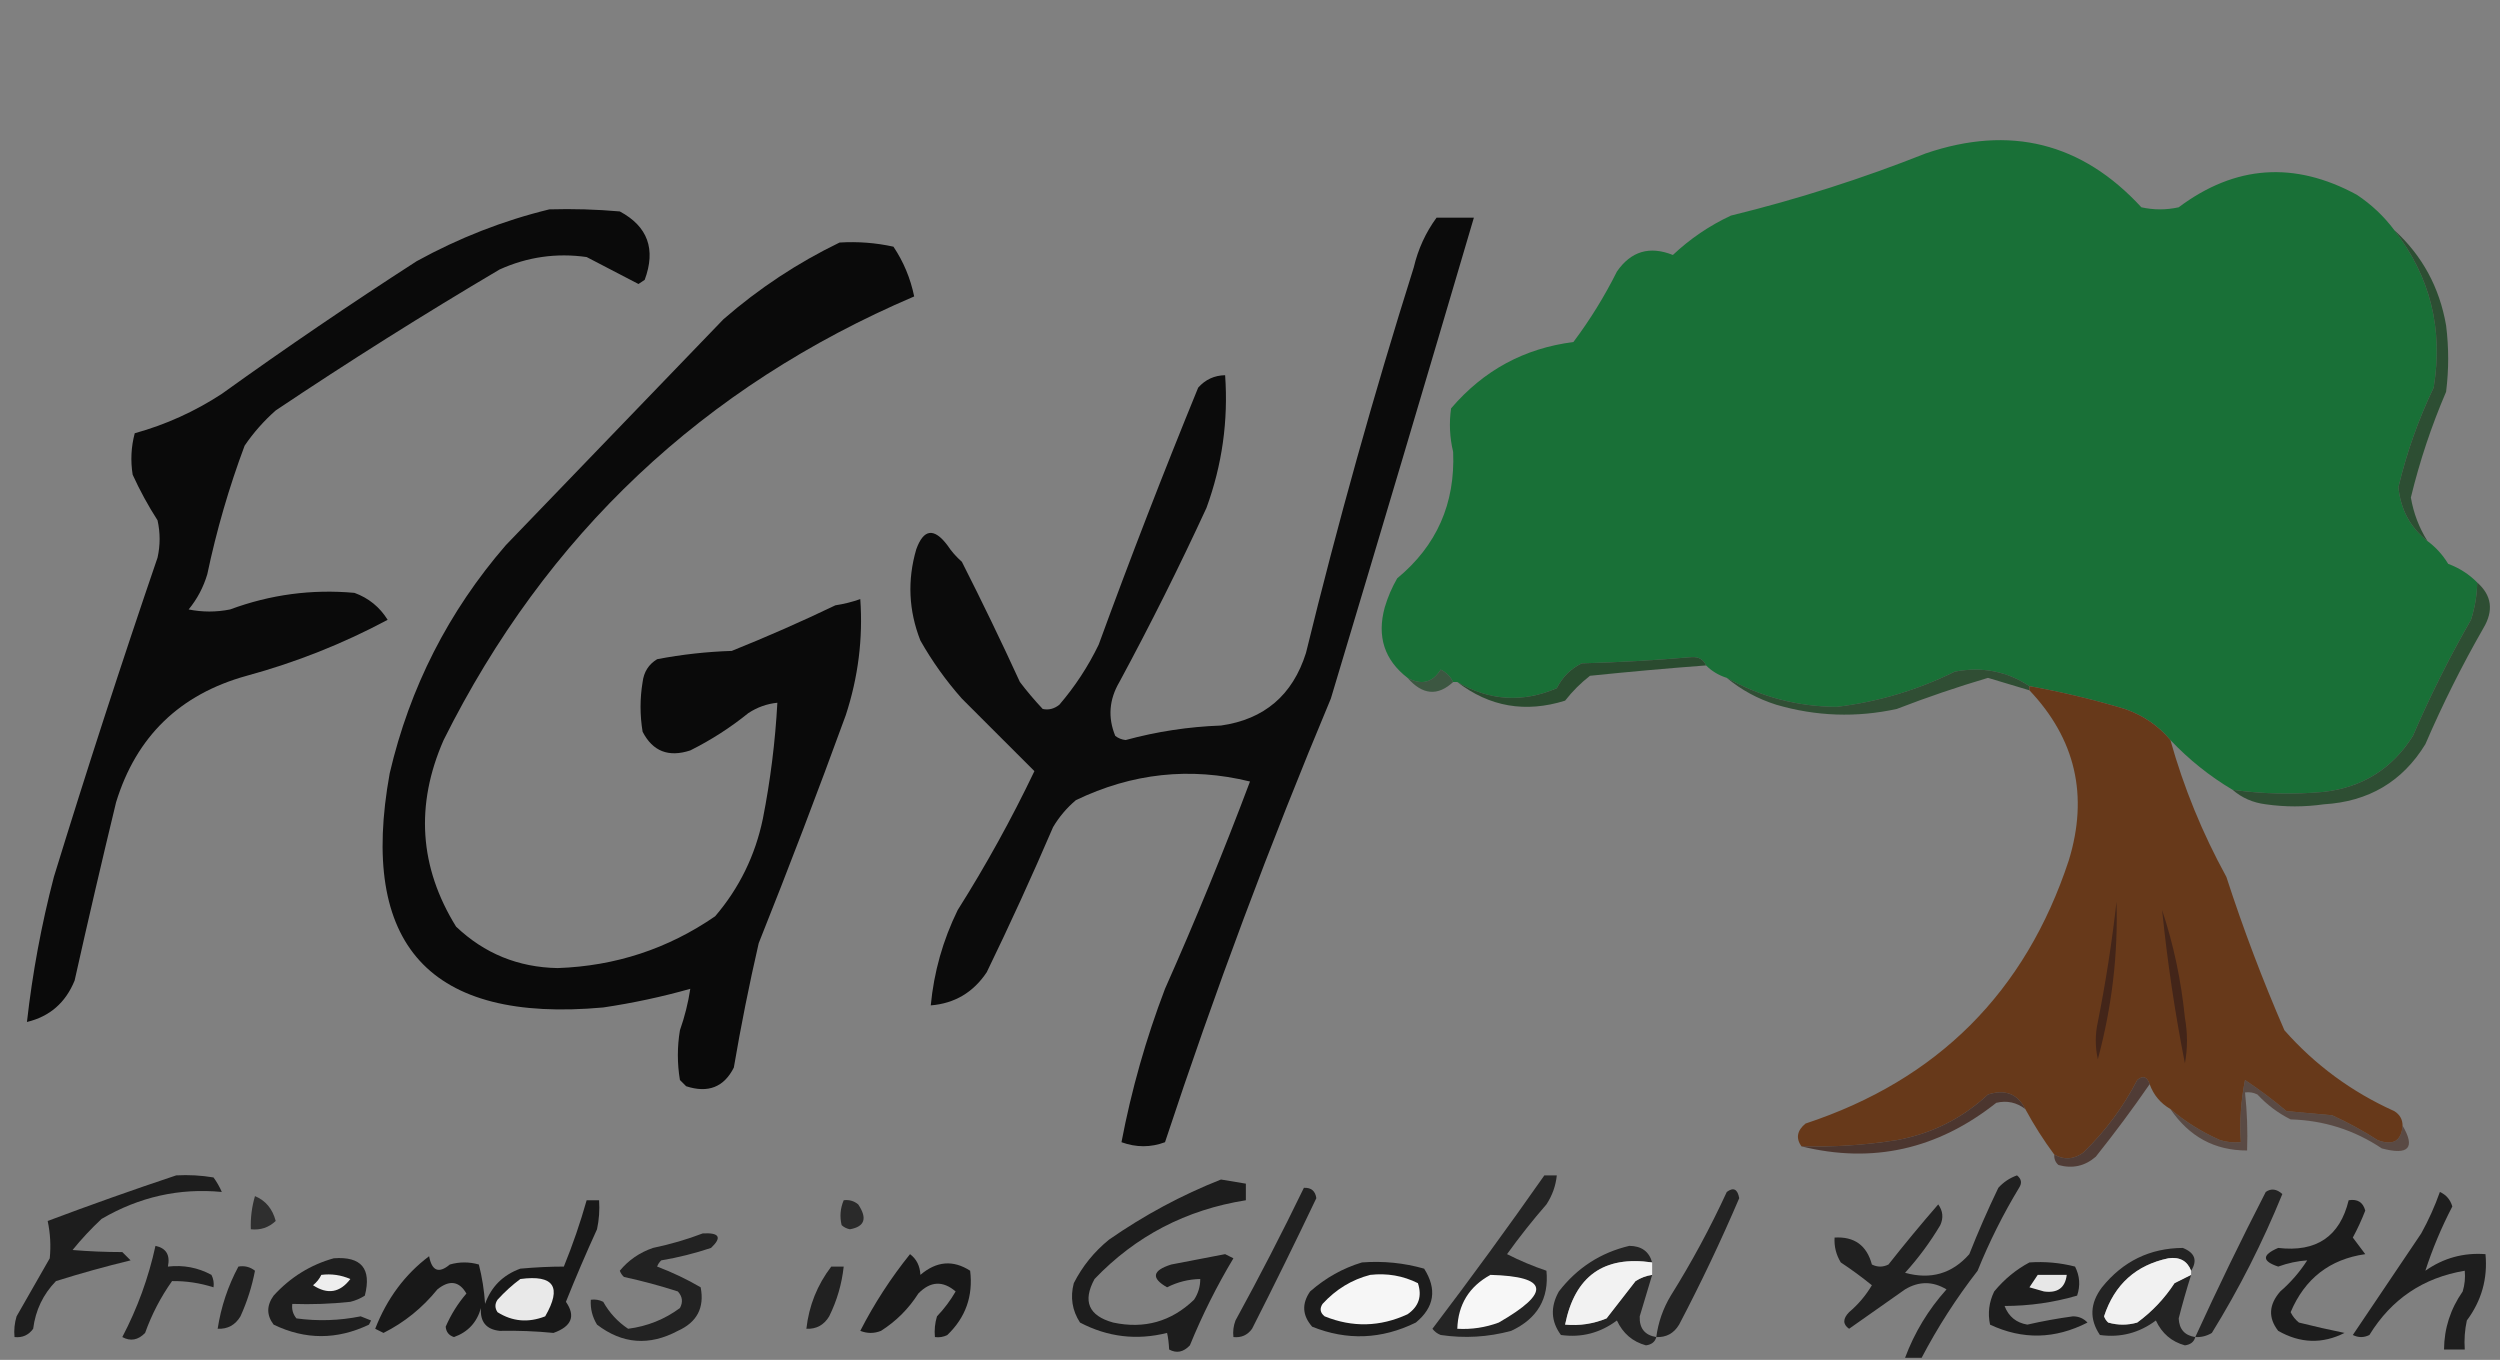 <?xml version="1.0" encoding="UTF-8"?>
<!DOCTYPE svg PUBLIC "-//W3C//DTD SVG 1.1//EN" "http://www.w3.org/Graphics/SVG/1.1/DTD/svg11.dtd">
<svg xmlns="http://www.w3.org/2000/svg" version="1.1" width="603px" height="328px" style="shape-rendering:geometricPrecision; text-rendering:geometricPrecision; image-rendering:optimizeQuality; fill-rule:evenodd; clip-rule:evenodd" xmlns:xlink="http://www.w3.org/1999/xlink">
<rect width="100%" height="100%" fill="#808080" stroke="none"/>
<g><path style="opacity:0.994" fill="#197037" d="M 577.5,55.5 C 586.172,66.666 589.339,79.333 587,93.5C 583.305,101.217 580.472,109.217 578.5,117.5C 579.02,122.877 581.353,127.21 585.5,130.5C 587.5,131.976 589.167,133.809 590.5,136C 593.239,137.026 595.572,138.526 597.5,140.5C 597.453,143.568 596.953,146.568 596,149.5C 590.806,158.554 586.139,167.888 582,177.5C 577.028,185.407 569.862,189.907 560.5,191C 553.139,191.683 545.805,191.517 538.5,190.5C 532.983,187.229 527.983,183.229 523.5,178.5C 520.594,175.035 516.927,172.535 512.5,171C 504.923,168.719 497.256,166.885 489.5,165.5C 484.092,161.915 478.092,160.749 471.5,162C 462.447,166.47 452.947,169.303 443,170.5C 433.536,170.426 424.702,168.093 416.5,163.5C 414.566,162.89 412.899,161.89 411.5,160.5C 410.866,159.053 409.699,158.387 408,158.5C 399.19,159.263 390.357,159.763 381.5,160C 378.833,161.333 376.833,163.333 375.5,166C 367.264,169.544 359.264,169.044 351.5,164.5C 351.167,164.5 350.833,164.5 350.5,164.5C 349.855,163.188 348.855,162.188 347.5,161.5C 345.519,164.662 342.852,165.329 339.5,163.5C 333.912,159.181 332.079,153.514 334,146.5C 334.725,144.051 335.725,141.717 337,139.5C 346.516,131.642 351.016,121.475 350.5,109C 349.667,105.516 349.501,102.016 350,98.5C 357.822,89.341 367.656,84.007 379.5,82.5C 383.501,77.168 387.001,71.502 390,65.5C 393.395,60.591 397.895,59.258 403.5,61.5C 407.647,57.591 412.314,54.424 417.5,52C 433.52,48.079 449.187,43.079 464.5,37C 484.814,30.078 502.148,34.412 516.5,50C 519.5,50.667 522.5,50.667 525.5,50C 539.116,39.803 553.449,38.803 568.5,47C 572,49.334 575,52.167 577.5,55.5 Z"/></g>
<g><path style="opacity:0.925" fill="#000000" d="M 132.5,50.5 C 138.176,50.334 143.843,50.501 149.5,51C 156.243,54.615 158.243,60.115 155.5,67.5C 155,67.833 154.5,68.167 154,68.5C 149.843,66.35 145.677,64.184 141.5,62C 134.22,60.965 127.22,61.965 120.5,65C 102.163,75.833 84.163,87.166 66.5,99C 63.628,101.537 61.128,104.37 59,107.5C 55.224,117.601 52.224,127.934 50,138.5C 49.063,141.656 47.563,144.489 45.5,147C 48.833,147.667 52.167,147.667 55.5,147C 65.222,143.4 75.222,142.067 85.5,143C 88.916,144.25 91.583,146.417 93.5,149.5C 82.717,155.264 71.383,159.764 59.5,163C 43.379,167.456 32.879,177.622 28,193.5C 24.537,207.817 21.204,222.15 18,236.5C 15.82,241.853 11.987,245.187 6.5,246.5C 7.829,234.689 9.995,223.022 13,211.5C 20.934,185.698 29.267,160.032 38,134.5C 38.667,131.5 38.667,128.5 38,125.5C 35.746,121.993 33.746,118.327 32,114.5C 31.457,111.132 31.624,107.799 32.5,104.5C 39.973,102.431 46.973,99.264 53.5,95C 68.893,83.942 84.559,73.276 100.5,63C 110.732,57.371 121.399,53.204 132.5,50.5 Z"/></g>
<g><path style="opacity:0.915" fill="#000000" d="M 346.5,52.5 C 349.5,52.5 352.5,52.5 355.5,52.5C 344.106,91.183 332.606,129.849 321,168.5C 306.291,203.625 292.957,239.291 281,275.5C 277.545,276.791 274.045,276.791 270.5,275.5C 272.908,262.872 276.408,250.538 281,238.5C 288.322,222.035 295.155,205.368 301.5,188.5C 287.085,184.961 273.085,186.461 259.5,193C 257.291,194.873 255.458,197.04 254,199.5C 248.924,211.317 243.591,222.983 238,234.5C 234.752,239.371 230.252,242.037 224.5,242.5C 225.264,234.444 227.431,226.777 231,219.5C 237.808,208.719 243.975,197.553 249.5,186C 243.733,180.233 237.9,174.4 232,168.5C 228.176,164.186 224.843,159.519 222,154.5C 219.162,147.274 218.829,139.941 221,132.5C 222.775,127.572 225.275,127.239 228.5,131.5C 229.48,132.981 230.647,134.315 232,135.5C 236.859,145.08 241.526,154.747 246,164.5C 247.715,166.759 249.548,168.926 251.5,171C 252.908,171.315 254.241,170.982 255.5,170C 259.288,165.594 262.455,160.761 265,155.5C 272.608,134.676 280.608,114.01 289,93.5C 290.734,91.549 292.901,90.549 295.5,90.5C 296.278,101.496 294.778,112.163 291,122.5C 284.439,136.725 277.439,150.725 270,164.5C 267.516,168.732 267.182,173.065 269,177.5C 269.725,178.059 270.558,178.392 271.5,178.5C 279.02,176.449 286.687,175.283 294.5,175C 304.957,173.508 311.79,167.674 315,157.5C 322.653,126.209 331.32,95.209 341,64.5C 342.043,60.084 343.876,56.084 346.5,52.5 Z"/></g>
<g><path style="opacity:0.925" fill="#000000" d="M 202.5,58.5 C 206.902,58.228 211.235,58.561 215.5,59.5C 217.942,63.153 219.608,67.153 220.5,71.5C 169.573,93.26 131.74,128.926 107,178.5C 100.133,194.161 101.133,209.161 110,223.5C 116.826,229.992 124.992,233.326 134.5,233.5C 148.447,233.018 161.113,228.851 172.5,221C 178.323,214.186 182.157,206.353 184,197.5C 185.824,188.243 186.99,178.91 187.5,169.5C 184.984,169.755 182.65,170.589 180.5,172C 176.173,175.499 171.506,178.499 166.5,181C 161.269,182.724 157.435,181.224 155,176.5C 154.333,172.5 154.333,168.5 155,164.5C 155.295,162.069 156.462,160.236 158.5,159C 164.436,157.861 170.436,157.195 176.5,157C 184.951,153.608 193.284,149.941 201.5,146C 203.556,145.689 205.556,145.189 207.5,144.5C 208.169,153.993 207.002,163.326 204,172.5C 197.278,190.944 190.278,209.277 183,227.5C 180.71,237.446 178.71,247.446 177,257.5C 174.612,262.226 170.778,263.726 165.5,262C 165,261.5 164.5,261 164,260.5C 163.333,256.5 163.333,252.5 164,248.5C 165.15,245.232 165.984,241.899 166.5,238.5C 159.663,240.435 152.663,241.935 145.5,243C 103.643,246.806 86.476,227.973 94,186.5C 98.837,165.826 108.17,147.493 122,131.5C 139.5,113.333 157,95.167 174.5,77C 183.041,69.568 192.375,63.401 202.5,58.5 Z"/></g>
<g><path style="opacity:0.809" fill="#1b4322" d="M 577.5,55.5 C 584.241,61.641 588.408,69.308 590,78.5C 590.667,83.833 590.667,89.167 590,94.5C 586.455,102.758 583.622,111.258 581.5,120C 582.153,123.798 583.486,127.298 585.5,130.5C 581.353,127.21 579.02,122.877 578.5,117.5C 580.472,109.217 583.305,101.217 587,93.5C 589.339,79.333 586.172,66.666 577.5,55.5 Z"/></g>
<g><path style="opacity:0.809" fill="#1c4322" d="M 597.5,140.5 C 601.012,143.598 601.512,147.265 599,151.5C 593.806,160.554 589.139,169.888 585,179.5C 579.473,188.523 571.306,193.357 560.5,194C 555.833,194.667 551.167,194.667 546.5,194C 543.401,193.613 540.734,192.446 538.5,190.5C 545.805,191.517 553.139,191.683 560.5,191C 569.862,189.907 577.028,185.407 582,177.5C 586.139,167.888 590.806,158.554 596,149.5C 596.953,146.568 597.453,143.568 597.5,140.5 Z"/></g>
<g><path style="opacity:0.849" fill="#1c4221" d="M 411.5,160.5 C 402.209,161.2 392.875,162.033 383.5,163C 381.289,164.721 379.289,166.721 377.5,169C 367.93,171.99 359.264,170.49 351.5,164.5C 359.264,169.044 367.264,169.544 375.5,166C 376.833,163.333 378.833,161.333 381.5,160C 390.357,159.763 399.19,159.263 408,158.5C 409.699,158.387 410.866,159.053 411.5,160.5 Z"/></g>
<g><path style="opacity:0.664" fill="#1b4322" d="M 350.5,164.5 C 346.758,167.964 343.091,167.631 339.5,163.5C 342.852,165.329 345.519,164.662 347.5,161.5C 348.855,162.188 349.855,163.188 350.5,164.5 Z"/></g>
<g><path style="opacity:0.797" fill="#1c4221" d="M 489.5,165.5 C 489.5,165.833 489.5,166.167 489.5,166.5C 486.178,165.508 482.845,164.508 479.5,163.5C 472.077,165.697 464.744,168.197 457.5,171C 447.762,173.121 438.095,172.788 428.5,170C 423.99,168.582 419.99,166.415 416.5,163.5C 424.702,168.093 433.536,170.426 443,170.5C 452.947,169.303 462.447,166.47 471.5,162C 478.092,160.749 484.092,161.915 489.5,165.5 Z"/></g>
<g><path style="opacity:0.984" fill="#673819" d="M 489.5,165.5 C 497.256,166.885 504.923,168.719 512.5,171C 516.927,172.535 520.594,175.035 523.5,178.5C 526.716,189.969 531.216,200.969 537,211.5C 541.077,224.067 545.744,236.4 551,248.5C 558.38,256.866 567.213,263.366 577.5,268C 578.823,268.816 579.489,269.983 579.5,271.5C 579.22,275.225 577.22,276.392 573.5,275C 569.993,272.746 566.327,270.746 562.5,269C 558.833,268.667 555.167,268.333 551.5,268C 548.308,265.308 544.975,262.808 541.5,260.5C 540.506,265.456 540.173,270.456 540.5,275.5C 538.801,275.66 537.134,275.494 535.5,275C 531.066,273.04 527.066,270.54 523.5,267.5C 521.086,266.089 519.419,264.089 518.5,261.5C 517.86,259.668 516.86,259.335 515.5,260.5C 512.13,267.038 507.797,272.872 502.5,278C 500.214,279.664 497.881,279.83 495.5,278.5C 492.931,275.039 490.597,271.372 488.5,267.5C 486.644,263.832 483.644,262.666 479.5,264C 473.272,269.78 465.939,273.447 457.5,275C 449.881,276.205 442.214,276.705 434.5,276.5C 433.113,274.511 433.447,272.678 435.5,271C 467.359,260.474 488.526,239.307 499,207.5C 503.784,191.91 500.617,178.243 489.5,166.5C 489.5,166.167 489.5,165.833 489.5,165.5 Z"/></g>
<g><path style="opacity:1" fill="#432519" d="M 510.5,217.5 C 510.896,230.182 509.396,242.848 506,255.5C 505.333,252.5 505.333,249.5 506,246.5C 507.909,236.889 509.409,227.223 510.5,217.5 Z"/></g>
<g><path style="opacity:1" fill="#432519" d="M 521.5,219.5 C 524.269,227.836 526.102,236.503 527,245.5C 527.667,249.167 527.667,252.833 527,256.5C 524.595,244.261 522.762,231.928 521.5,219.5 Z"/></g>
<g><path style="opacity:0.718" fill="#3e2219" d="M 518.5,261.5 C 514.415,267.432 510.082,273.266 505.5,279C 502.88,281.271 499.88,281.938 496.5,281C 495.748,280.329 495.414,279.496 495.5,278.5C 497.881,279.83 500.214,279.664 502.5,278C 507.797,272.872 512.13,267.038 515.5,260.5C 516.86,259.335 517.86,259.668 518.5,261.5 Z"/></g>
<g><path style="opacity:0.778" fill="#3e2219" d="M 488.5,267.5 C 486.399,265.891 484.065,265.391 481.5,266C 467.318,277.241 451.652,280.741 434.5,276.5C 442.214,276.705 449.881,276.205 457.5,275C 465.939,273.447 473.272,269.78 479.5,264C 483.644,262.666 486.644,263.832 488.5,267.5 Z"/></g>
<g><path style="opacity:0.575" fill="#402319" d="M 579.5,271.5 C 582.645,276.874 580.978,278.708 574.5,277C 567.846,272.557 560.512,270.223 552.5,270C 549.476,268.487 546.809,266.487 544.5,264C 543.552,263.517 542.552,263.351 541.5,263.5C 542.003,268.172 542.169,272.839 542,277.5C 534.209,277.516 528.042,274.183 523.5,267.5C 527.066,270.54 531.066,273.04 535.5,275C 537.134,275.494 538.801,275.66 540.5,275.5C 540.173,270.456 540.506,265.456 541.5,260.5C 544.975,262.808 548.308,265.308 551.5,268C 555.167,268.333 558.833,268.667 562.5,269C 566.327,270.746 569.993,272.746 573.5,275C 577.22,276.392 579.22,275.225 579.5,271.5 Z"/></g>
<g><path style="opacity:0.771" fill="#000000" d="M 42.5,283.5 C 45.518,283.335 48.518,283.502 51.5,284C 52.293,285.085 52.96,286.252 53.5,287.5C 43.267,286.516 33.6,288.683 24.5,294C 21.983,296.349 19.65,298.849 17.5,301.5C 21.433,301.83 25.433,301.997 29.5,302C 30.167,302.667 30.833,303.333 31.5,304C 25.495,305.451 19.495,307.118 13.5,309C 10.404,312.182 8.571,316.016 8,320.5C 6.89,322.037 5.39,322.703 3.5,322.5C 3.34,320.801 3.506,319.134 4,317.5C 6.667,312.833 9.333,308.167 12,303.5C 12.301,300.493 12.135,297.493 11.5,294.5C 21.847,290.608 32.181,286.942 42.5,283.5 Z"/></g>
<g><path style="opacity:0.769" fill="#090909" d="M 372.5,283.5 C 373.5,283.5 374.5,283.5 375.5,283.5C 375.245,286.016 374.411,288.35 373,290.5C 369.643,294.356 366.476,298.356 363.5,302.5C 366.55,304.057 369.717,305.391 373,306.5C 373.648,313.223 370.815,318.056 364.5,321C 358.92,322.517 353.253,322.851 347.5,322C 346.692,321.692 346.025,321.192 345.5,320.5C 354.754,308.315 363.754,295.981 372.5,283.5 Z"/></g>
<g><path style="opacity:0.751" fill="#000000" d="M 463.5,327.5 C 462.167,327.5 460.833,327.5 459.5,327.5C 461.786,321.377 465.119,315.877 469.5,311C 466.167,309 462.833,309 459.5,311C 454.989,314.181 450.489,317.348 446,320.5C 444.457,319.423 444.457,318.089 446,316.5C 448.209,314.627 450.042,312.46 451.5,310C 449.089,308.045 446.589,306.211 444,304.5C 442.872,302.655 442.372,300.655 442.5,298.5C 447.26,298.215 450.26,300.381 451.5,305C 452.833,305.667 454.167,305.667 455.5,305C 459.381,300.074 463.381,295.241 467.5,290.5C 468.631,292.074 468.798,293.741 468,295.5C 465.552,299.615 462.719,303.448 459.5,307C 465.694,308.711 470.86,307.211 475,302.5C 477.139,297.084 479.472,291.751 482,286.5C 483.242,285.128 484.742,284.128 486.5,283.5C 487.583,284.365 487.749,285.365 487,286.5C 483.139,292.888 479.806,299.554 477,306.5C 471.851,313.135 467.351,320.135 463.5,327.5 Z"/></g>
<g><path style="opacity:0.774" fill="#000000" d="M 294.5,284.5 C 296.5,284.833 298.5,285.167 300.5,285.5C 300.5,286.833 300.5,288.167 300.5,289.5C 286.092,291.785 273.926,298.118 264,308.5C 261.076,313.864 262.576,317.364 268.5,319C 276.01,320.606 282.51,318.773 288,313.5C 289.009,311.975 289.509,310.308 289.5,308.5C 286.687,308.548 284.021,309.215 281.5,310.5C 277.595,308.277 277.929,306.444 282.5,305C 286.835,304.166 291.168,303.333 295.5,302.5C 296.167,302.833 296.833,303.167 297.5,303.5C 293.488,310.19 289.988,317.19 287,324.5C 285.445,326.146 283.779,326.479 282,325.5C 281.915,323.915 281.749,322.582 281.5,321.5C 274.175,323.334 267.175,322.501 260.5,319C 258.607,316.083 258.107,312.916 259,309.5C 261.075,305.421 263.908,301.921 267.5,299C 276.031,293.071 285.031,288.238 294.5,284.5 Z"/></g>
<g><path style="opacity:0.747" fill="#000000" d="M 314.5,286.5 C 316.252,286.418 317.252,287.251 317.5,289C 312.485,299.531 307.318,310.031 302,320.5C 300.89,322.037 299.39,322.703 297.5,322.5C 297.343,321.127 297.51,319.793 298,318.5C 303.783,307.932 309.283,297.265 314.5,286.5 Z"/></g>
<g><path style="opacity:0.727" fill="#000000" d="M 399.5,322.5 C 399.965,318.938 401.132,315.605 403,312.5C 408.009,304.486 412.509,296.152 416.5,287.5C 418.107,286.3 419.107,286.8 419.5,289C 415.076,299.349 410.243,309.515 405,319.5C 403.736,321.607 401.903,322.607 399.5,322.5 Z"/></g>
<g><path style="opacity:0.727" fill="#000000" d="M 529.5,322.5 C 534.878,310.744 540.544,299.077 546.5,287.5C 547.79,286.592 549.123,286.759 550.5,288C 545.743,299.681 540.077,310.848 533.5,321.5C 532.264,322.246 530.93,322.579 529.5,322.5 Z"/></g>
<g><path style="opacity:0.762" fill="#000000" d="M 588.5,287.5 C 590.022,288.191 591.022,289.358 591.5,291C 588.854,296.105 586.688,301.272 585,306.5C 589.348,303.44 594.182,302.107 599.5,302.5C 600.057,308.394 598.557,313.727 595,318.5C 594.503,320.81 594.337,323.143 594.5,325.5C 592.833,325.5 591.167,325.5 589.5,325.5C 589.543,320.403 591.043,315.736 594,311.5C 594.494,309.866 594.66,308.199 594.5,306.5C 584.479,308.177 576.812,313.344 571.5,322C 570.167,322.667 568.833,322.667 567.5,322C 573,313.833 578.5,305.667 584,297.5C 585.786,294.264 587.286,290.93 588.5,287.5 Z"/></g>
<g><path style="opacity:0.629" fill="#000000" d="M 61.5,288.5 C 64.068,289.574 65.735,291.574 66.5,294.5C 64.827,296.086 62.827,296.753 60.5,296.5C 60.401,293.763 60.735,291.096 61.5,288.5 Z"/></g>
<g><path style="opacity:0.812" fill="#000000" d="M 141.5,289.5 C 142.5,289.5 143.5,289.5 144.5,289.5C 144.663,291.857 144.497,294.19 144,296.5C 141.354,302.29 138.854,308.124 136.5,314C 138.891,317.435 137.891,319.935 133.5,321.5C 129.223,321.079 124.89,320.912 120.5,321C 117.271,320.644 115.771,318.81 116,315.5C 115.034,318.965 112.868,321.298 109.5,322.5C 108.28,322.113 107.613,321.28 107.5,320C 108.771,317.067 110.438,314.401 112.5,312C 110.75,308.99 108.416,308.657 105.5,311C 101.864,315.481 97.53,318.981 92.5,321.5C 91.833,321.167 91.167,320.833 90.5,320.5C 93.33,313.221 97.664,307.388 103.5,303C 104.17,306.569 105.836,307.236 108.5,305C 110.833,304.333 113.167,304.333 115.5,305C 116.288,308.076 116.788,311.242 117,314.5C 118.474,310.359 121.307,307.526 125.5,306C 129.199,305.666 132.699,305.499 136,305.5C 138.141,300.244 139.974,294.91 141.5,289.5 Z"/></g>
<g><path style="opacity:0.673" fill="#000000" d="M 203.5,289.5 C 204.822,289.33 205.989,289.663 207,290.5C 209.248,293.862 208.582,295.862 205,296.5C 204.228,296.355 203.561,296.022 203,295.5C 202.51,293.455 202.677,291.455 203.5,289.5 Z"/></g>
<g><path style="opacity:0.781" fill="#000000" d="M 566.5,289.5 C 568.635,289.147 569.968,289.98 570.5,292C 569.637,294.227 568.637,296.393 567.5,298.5C 568.5,299.833 569.5,301.167 570.5,302.5C 561.92,303.736 555.92,308.402 552.5,316.5C 552.977,317.478 553.643,318.311 554.5,319C 558.142,319.914 561.808,320.748 565.5,321.5C 560.15,324.203 554.816,324.036 549.5,321C 547.052,317.858 547.219,314.692 550,311.5C 552.54,309.295 554.707,306.795 556.5,304C 554.187,304.149 551.853,304.649 549.5,305.5C 545.551,304.187 545.551,302.687 549.5,301C 558.715,302.08 564.381,298.246 566.5,289.5 Z"/></g>
<g><path style="opacity:0.735" fill="#000000" d="M 169.5,297.5 C 173.527,297.281 174.194,298.448 171.5,301C 167.58,302.313 163.58,303.313 159.5,304C 159.043,304.414 158.709,304.914 158.5,305.5C 162.171,306.886 165.671,308.553 169,310.5C 169.955,315.423 168.121,318.923 163.5,321C 156.609,324.682 150.109,324.182 144,319.5C 142.872,317.655 142.372,315.655 142.5,313.5C 143.552,313.351 144.552,313.517 145.5,314C 146.976,316.643 148.976,318.81 151.5,320.5C 156.129,319.903 160.295,318.237 164,315.5C 164.781,314.056 164.614,312.723 163.5,311.5C 159.23,310.121 154.896,308.954 150.5,308C 150.043,307.586 149.709,307.086 149.5,306.5C 151.607,303.939 154.274,302.106 157.5,301C 161.709,300.119 165.709,298.953 169.5,297.5 Z"/></g>
<g><path style="opacity:0.759" fill="#000000" d="M 37.5,300.5 C 40.084,301.048 41.084,302.715 40.5,305.5C 44.257,305.071 47.757,305.737 51,307.5C 51.483,308.448 51.65,309.448 51.5,310.5C 48.211,309.452 44.878,308.952 41.5,309C 38.77,312.846 36.603,317.013 35,321.5C 33.308,323.245 31.475,323.578 29.5,322.5C 33.162,315.514 35.828,308.181 37.5,300.5 Z"/></g>
<g><path style="opacity:0.784" fill="#0b0b0b" d="M 398.5,304.5 C 386.846,302.803 379.846,307.803 377.5,319.5C 380.978,319.816 384.312,319.316 387.5,318C 389.833,315 392.167,312 394.5,309C 395.745,308.209 397.078,307.709 398.5,307.5C 397.5,310.832 396.5,314.166 395.5,317.5C 395.381,320.377 396.714,322.044 399.5,322.5C 399.209,323.649 398.376,324.316 397,324.5C 393.778,323.617 391.445,321.617 390,318.5C 385.952,321.518 381.452,322.684 376.5,322C 374.08,318.725 373.913,315.225 376,311.5C 380.402,305.804 386.069,302.137 393,300.5C 395.925,300.529 397.758,301.862 398.5,304.5 Z"/></g>
<g><path style="opacity:0.776" fill="#080808" d="M 528.5,306.5 C 527.575,304.116 525.742,303.116 523,303.5C 515.174,305.156 510.008,309.823 507.5,317.5C 507.709,318.086 508.043,318.586 508.5,319C 510.833,319.667 513.167,319.667 515.5,319C 519.06,316.395 522.06,313.229 524.5,309.5C 525.86,308.82 527.193,308.153 528.5,307.5C 527.409,310.944 526.409,314.444 525.5,318C 525.617,320.616 526.95,322.116 529.5,322.5C 529.209,323.649 528.376,324.316 527,324.5C 523.778,323.617 521.445,321.617 520,318.5C 515.952,321.518 511.452,322.684 506.5,322C 503.928,318.181 504.095,314.348 507,310.5C 512.063,304.218 518.563,301.051 526.5,301C 529.41,302.173 530.077,304.006 528.5,306.5 Z"/></g>
<g><path style="opacity:0.809" fill="#000000" d="M 219.5,302.5 C 221.067,303.681 221.901,305.347 222,307.5C 225.885,304.177 229.885,303.843 234,306.5C 234.744,312.601 232.911,317.768 228.5,322C 227.552,322.483 226.552,322.649 225.5,322.5C 225.34,320.801 225.506,319.134 226,317.5C 227.743,315.679 229.243,313.679 230.5,311.5C 227.403,308.85 224.403,309.016 221.5,312C 219.167,315.667 216.167,318.667 212.5,321C 210.833,321.667 209.167,321.667 207.5,321C 210.876,314.412 214.876,308.246 219.5,302.5 Z"/></g>
<g><path style="opacity:0.784" fill="#030303" d="M 80.5,303.5 C 87.162,302.997 89.662,305.997 88,312.5C 86.933,313.191 85.766,313.691 84.5,314C 79.845,314.499 75.178,314.666 70.5,314.5C 70.33,315.822 70.663,316.989 71.5,318C 76.695,318.703 81.861,318.536 87,317.5C 87.833,317.833 88.667,318.167 89.5,318.5C 89.333,318.833 89.167,319.167 89,319.5C 81.283,323.19 73.617,323.19 66,319.5C 64.276,317.231 64.276,314.897 66,312.5C 70.053,308.066 74.886,305.066 80.5,303.5 Z"/></g>
<g><path style="opacity:0.821" fill="#070707" d="M 328.5,304.5 C 333.628,304.112 338.628,304.612 343.5,306C 346.649,310.962 345.982,315.295 341.5,319C 333.249,323.051 324.915,323.385 316.5,320C 314.114,317.293 313.948,314.46 316,311.5C 319.728,308.223 323.895,305.89 328.5,304.5 Z"/></g>
<g><path style="opacity:1" fill="#f2f2f2" d="M 398.5,304.5 C 398.5,305.5 398.5,306.5 398.5,307.5C 397.078,307.709 395.745,308.209 394.5,309C 392.167,312 389.833,315 387.5,318C 384.312,319.316 380.978,319.816 377.5,319.5C 379.846,307.803 386.846,302.803 398.5,304.5 Z"/></g>
<g><path style="opacity:0.785" fill="#020202" d="M 489.5,304.5 C 493.24,304.241 496.906,304.574 500.5,305.5C 501.647,307.765 501.814,310.098 501,312.5C 495.346,314.158 489.513,314.991 483.5,315C 484.473,317.547 486.307,319.047 489,319.5C 492.594,318.673 496.261,318.007 500,317.5C 501.404,317.509 502.57,318.009 503.5,319C 495.654,323.014 487.821,323.181 480,319.5C 479.416,316.743 479.75,314.077 481,311.5C 483.441,308.546 486.275,306.213 489.5,304.5 Z"/></g>
<g><path style="opacity:1" fill="#f1f1f1" d="M 528.5,306.5 C 528.5,306.833 528.5,307.167 528.5,307.5C 527.193,308.153 525.86,308.82 524.5,309.5C 522.06,313.229 519.06,316.395 515.5,319C 513.167,319.667 510.833,319.667 508.5,319C 508.043,318.586 507.709,318.086 507.5,317.5C 510.008,309.823 515.174,305.156 523,303.5C 525.742,303.116 527.575,304.116 528.5,306.5 Z"/></g>
<g><path style="opacity:0.749" fill="#000000" d="M 57.5,305.5 C 58.978,305.238 60.311,305.571 61.5,306.5C 60.773,310.302 59.606,313.969 58,317.5C 56.736,319.607 54.903,320.607 52.5,320.5C 53.31,315.213 54.977,310.213 57.5,305.5 Z"/></g>
<g><path style="opacity:0.745" fill="#000000" d="M 200.5,305.5 C 201.5,305.5 202.5,305.5 203.5,305.5C 203.047,309.693 201.881,313.693 200,317.5C 198.736,319.607 196.903,320.607 194.5,320.5C 195.124,314.922 197.124,309.922 200.5,305.5 Z"/></g>
<g><path style="opacity:1" fill="#eeeeee" d="M 77.5,307.5 C 79.924,307.192 82.257,307.526 84.5,308.5C 82.007,311.804 79.007,312.304 75.5,310C 76.38,309.292 77.047,308.458 77.5,307.5 Z"/></g>
<g><path style="opacity:1" fill="#f6f6f6" d="M 330.5,307.5 C 334.584,307.043 338.417,307.71 342,309.5C 343.041,312.636 342.207,315.136 339.5,317C 332.881,320.053 326.214,320.22 319.5,317.5C 318.417,316.635 318.251,315.635 319,314.5C 322.225,310.979 326.058,308.646 330.5,307.5 Z"/></g>
<g><path style="opacity:1" fill="#f7f7f7" d="M 359.5,307.5 C 373.515,307.883 374.181,311.717 361.5,319C 358.274,320.199 354.941,320.699 351.5,320.5C 351.689,314.644 354.356,310.31 359.5,307.5 Z"/></g>
<g><path style="opacity:1" fill="#e7e7e7" d="M 491.5,307.5 C 493.833,307.5 496.167,307.5 498.5,307.5C 498.126,310.62 496.293,311.954 493,311.5C 491.833,311.167 490.667,310.833 489.5,310.5C 490.193,309.482 490.859,308.482 491.5,307.5 Z"/></g>
<g><path style="opacity:1" fill="#e9e9e9" d="M 125.5,308.5 C 133.599,307.412 135.599,310.412 131.5,317.5C 127.412,319.1 123.578,318.766 120,316.5C 119.333,315.5 119.333,314.5 120,313.5C 121.73,311.598 123.563,309.931 125.5,308.5 Z"/></g>
</svg>
